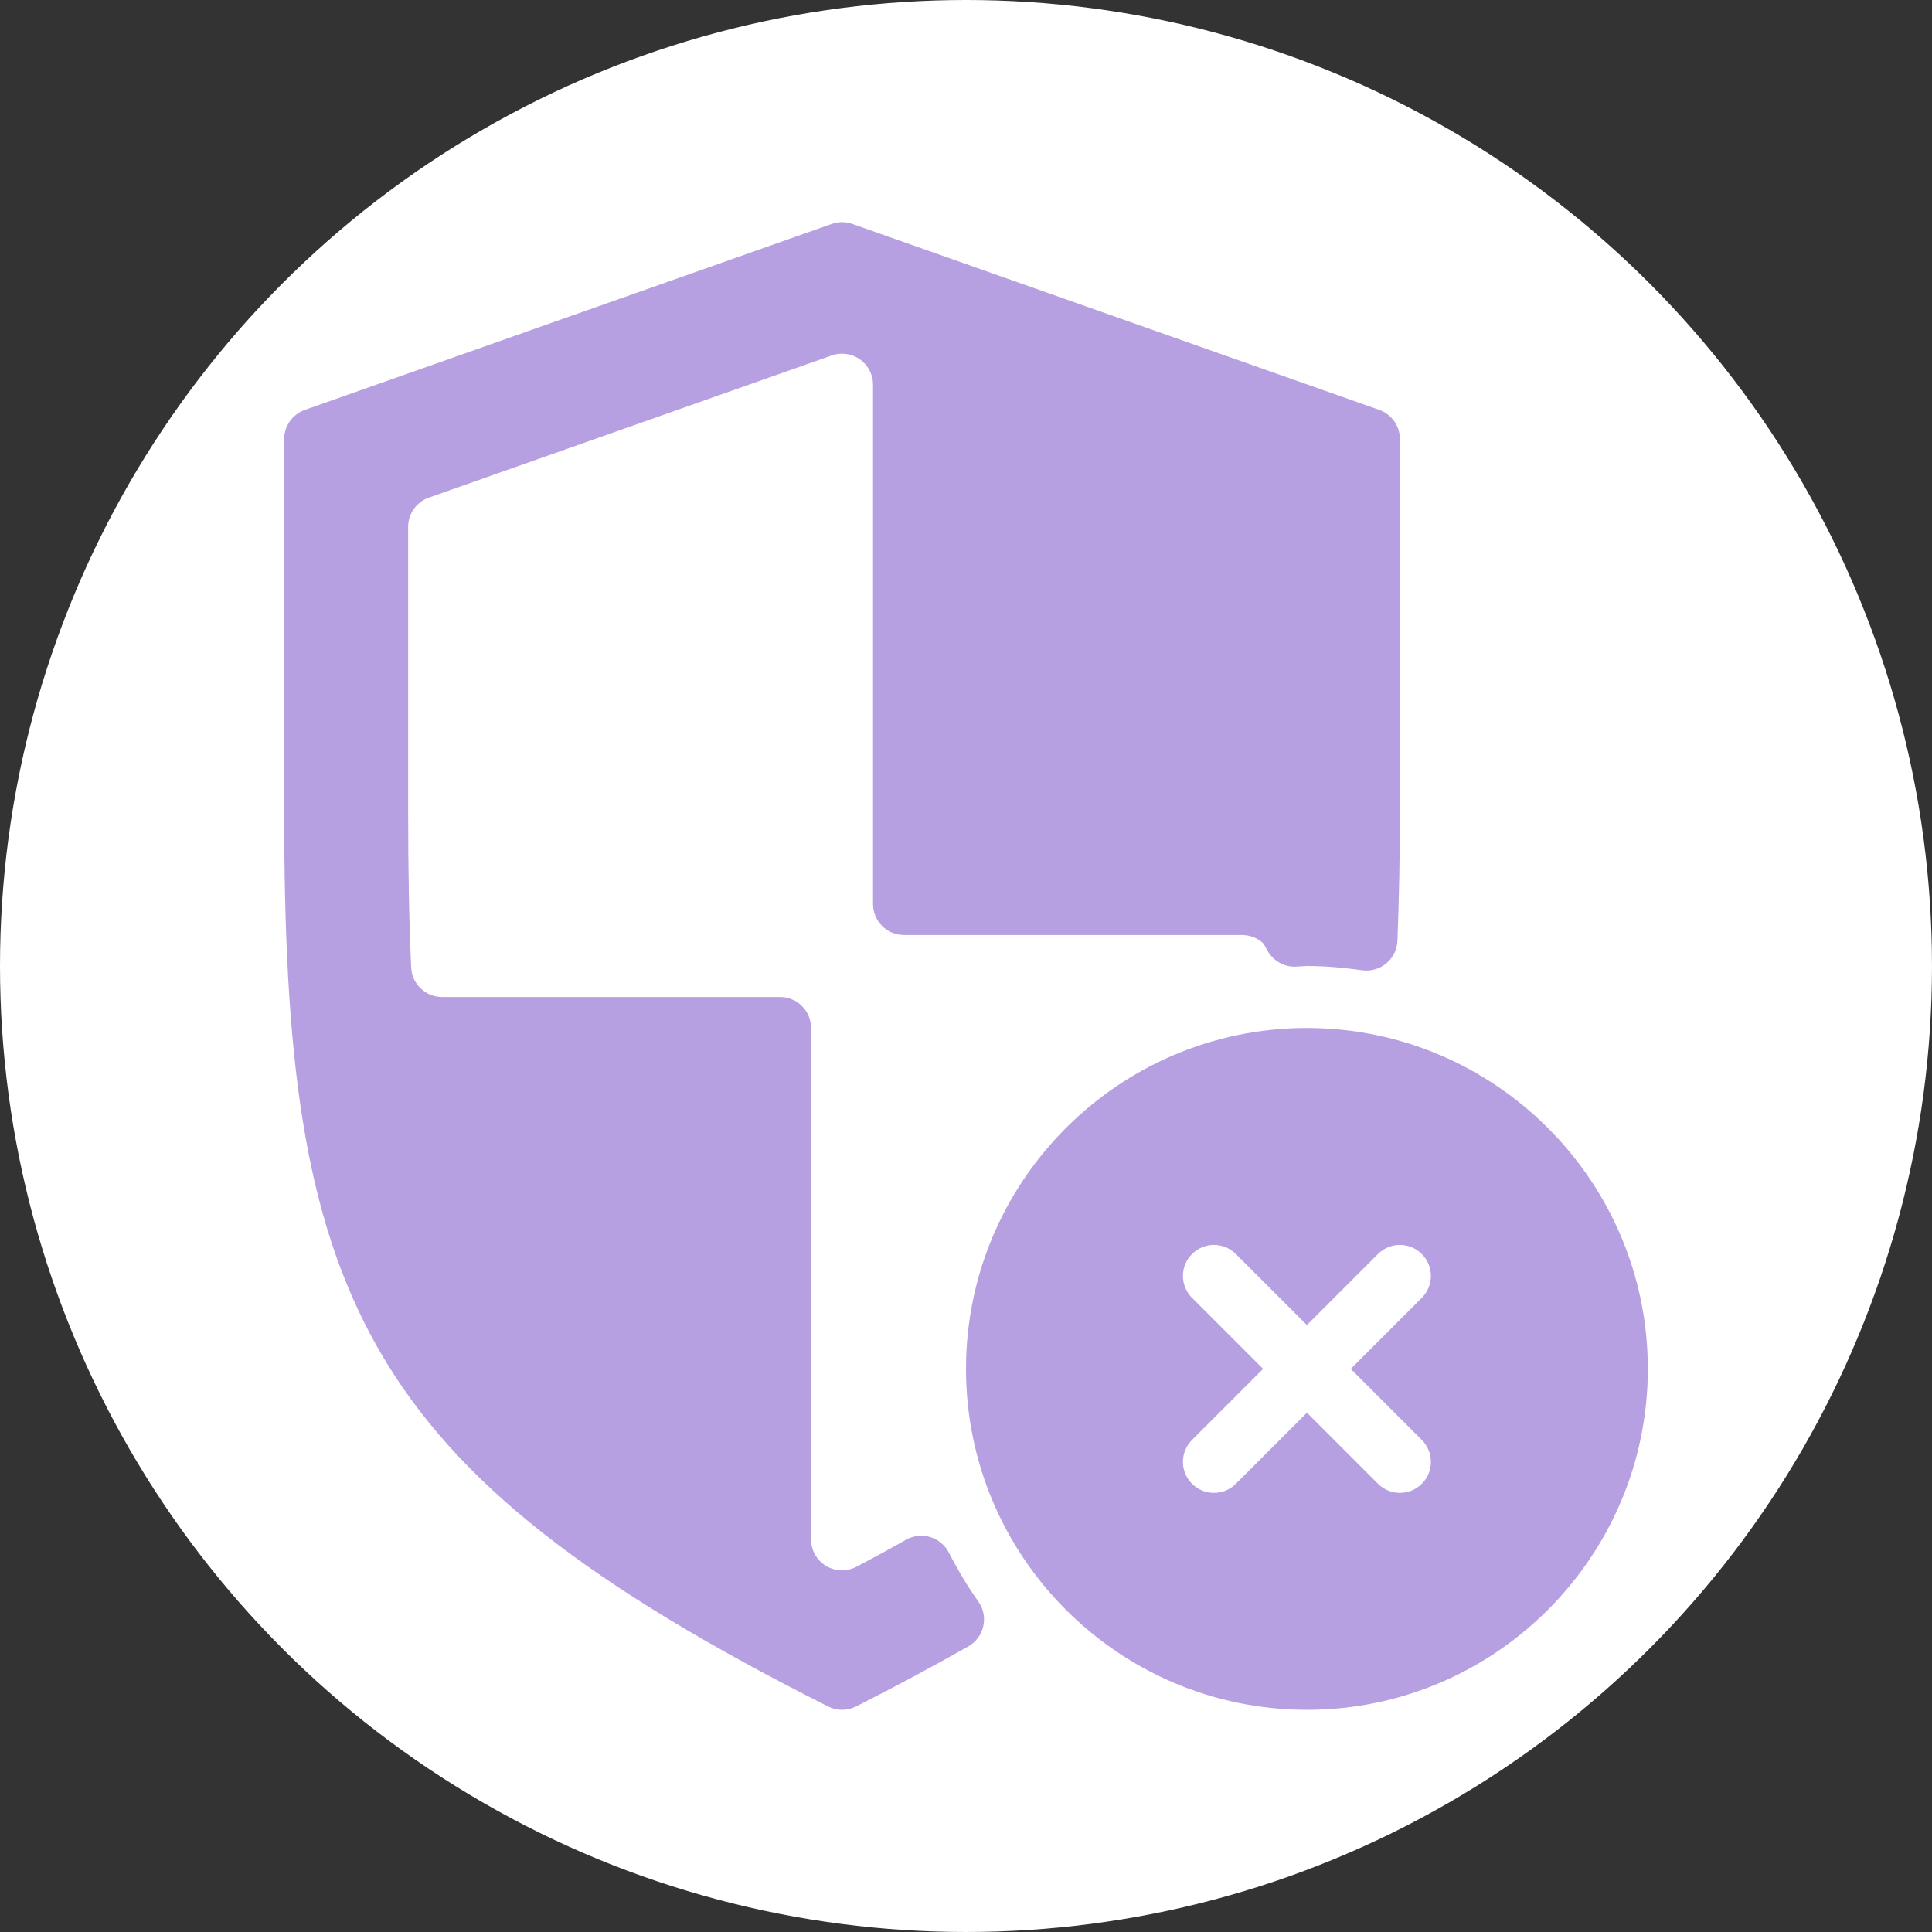 <?xml version="1.0"?>
<svg xmlns="http://www.w3.org/2000/svg" xmlns:xlink="http://www.w3.org/1999/xlink" xmlns:svgjs="http://svgjs.com/svgjs" version="1.1" width="512" height="512" x="0" y="0" viewBox="0 0 512.005 512.005" style="enable-background:new 0 0 512 512" xml:space="preserve" class=""><rect x="0" y="0" width="512.005" height="512.005" fill="#333333" stroke="none"/><circle r="256.002" cx="256.002" cy="256.002" fill="#ffffff" shape="circle"/><g transform="matrix(0.77,0,0,0.77,58.881,58.88)">
<g xmlns="http://www.w3.org/2000/svg">
	<g>
		<g>
			<path d="M373.336,277.339c-64.698,0-117.333,52.635-117.333,117.333s52.635,117.333,117.333,117.333     s117.333-52.635,117.333-117.333S438.034,277.339,373.336,277.339z M412.878,419.13c4.167,4.167,4.167,10.917,0,15.083     c-2.083,2.083-4.813,3.125-7.542,3.125c-2.729,0-5.458-1.042-7.542-3.125l-24.458-24.458l-24.458,24.458     c-2.083,2.083-4.813,3.125-7.542,3.125c-2.729,0-5.458-1.042-7.542-3.125c-4.167-4.167-4.167-10.917,0-15.083l24.458-24.458     l-24.458-24.458c-4.167-4.167-4.167-10.917,0-15.083c4.167-4.167,10.917-4.167,15.083,0l24.458,24.458l24.458-24.458     c4.167-4.167,10.917-4.167,15.083,0c4.167,4.167,4.167,10.917,0,15.083l-24.458,24.458L412.878,419.13z" fill="#b6a0e2" data-original="#000000" style="" class=""/>
			<path d="M250.096,457.88c-1.323-2.573-3.635-4.49-6.396-5.323c-2.771-0.854-5.771-0.51-8.281,0.896     c-5.51,3.073-11.135,6.167-17.094,9.313c-3.281,1.729-7.385,1.594-10.49-0.292c-3.188-1.917-5.167-5.417-5.167-9.135v-176     c0-5.896-4.771-10.667-10.667-10.667H75.701c-5.719,0-10.396-4.469-10.656-10.177c-0.74-16.292-1.042-34-1.042-53.823v-97.813     c0-4.51,2.865-8.552,7.115-10.052l138.688-48.948c3.188-1.135,6.906-0.625,9.688,1.354c2.823,2,4.51,5.25,4.51,8.708v178.75     c0,5.896,4.771,10.667,10.667,10.667h116.302c2.906,0,5.708,1.198,7.479,3.021l1.385,2.51c1.969,3.417,5.833,5.552,9.563,5.354     c0.146-0.01,3.792-0.208,3.938-0.219c6.479,0,12.802,0.615,19.042,1.469c2.969,0.417,6.01-0.458,8.313-2.396     c2.313-1.938,3.688-4.76,3.802-7.771c0.531-14.031,0.844-28.677,0.844-44.635v-128c0-4.521-2.854-8.552-7.115-10.063l-181.333-64     c-2.292-0.813-4.813-0.813-7.104,0l-181.333,64c-4.26,1.51-7.115,5.542-7.115,10.063v128     c0,165.646,24.563,226.188,187.198,308.188c1.51,0.76,3.156,1.146,4.802,1.146c1.646,0,3.292-0.385,4.802-1.146     c14.021-7.063,26.646-13.906,38.646-20.677c2.635-1.49,4.51-4.021,5.167-6.969c0.667-2.948,0.042-6.031-1.708-8.5     C256.648,469.651,253.326,464.141,250.096,457.88z" fill="#b6a0e2" data-original="#000000" style="" class=""/>
		</g>
	</g>
</g>
<g xmlns="http://www.w3.org/2000/svg">
</g>
<g xmlns="http://www.w3.org/2000/svg">
</g>
<g xmlns="http://www.w3.org/2000/svg">
</g>
<g xmlns="http://www.w3.org/2000/svg">
</g>
<g xmlns="http://www.w3.org/2000/svg">
</g>
<g xmlns="http://www.w3.org/2000/svg">
</g>
<g xmlns="http://www.w3.org/2000/svg">
</g>
<g xmlns="http://www.w3.org/2000/svg">
</g>
<g xmlns="http://www.w3.org/2000/svg">
</g>
<g xmlns="http://www.w3.org/2000/svg">
</g>
<g xmlns="http://www.w3.org/2000/svg">
</g>
<g xmlns="http://www.w3.org/2000/svg">
</g>
<g xmlns="http://www.w3.org/2000/svg">
</g>
<g xmlns="http://www.w3.org/2000/svg">
</g>
<g xmlns="http://www.w3.org/2000/svg">
</g>
</g></svg>
